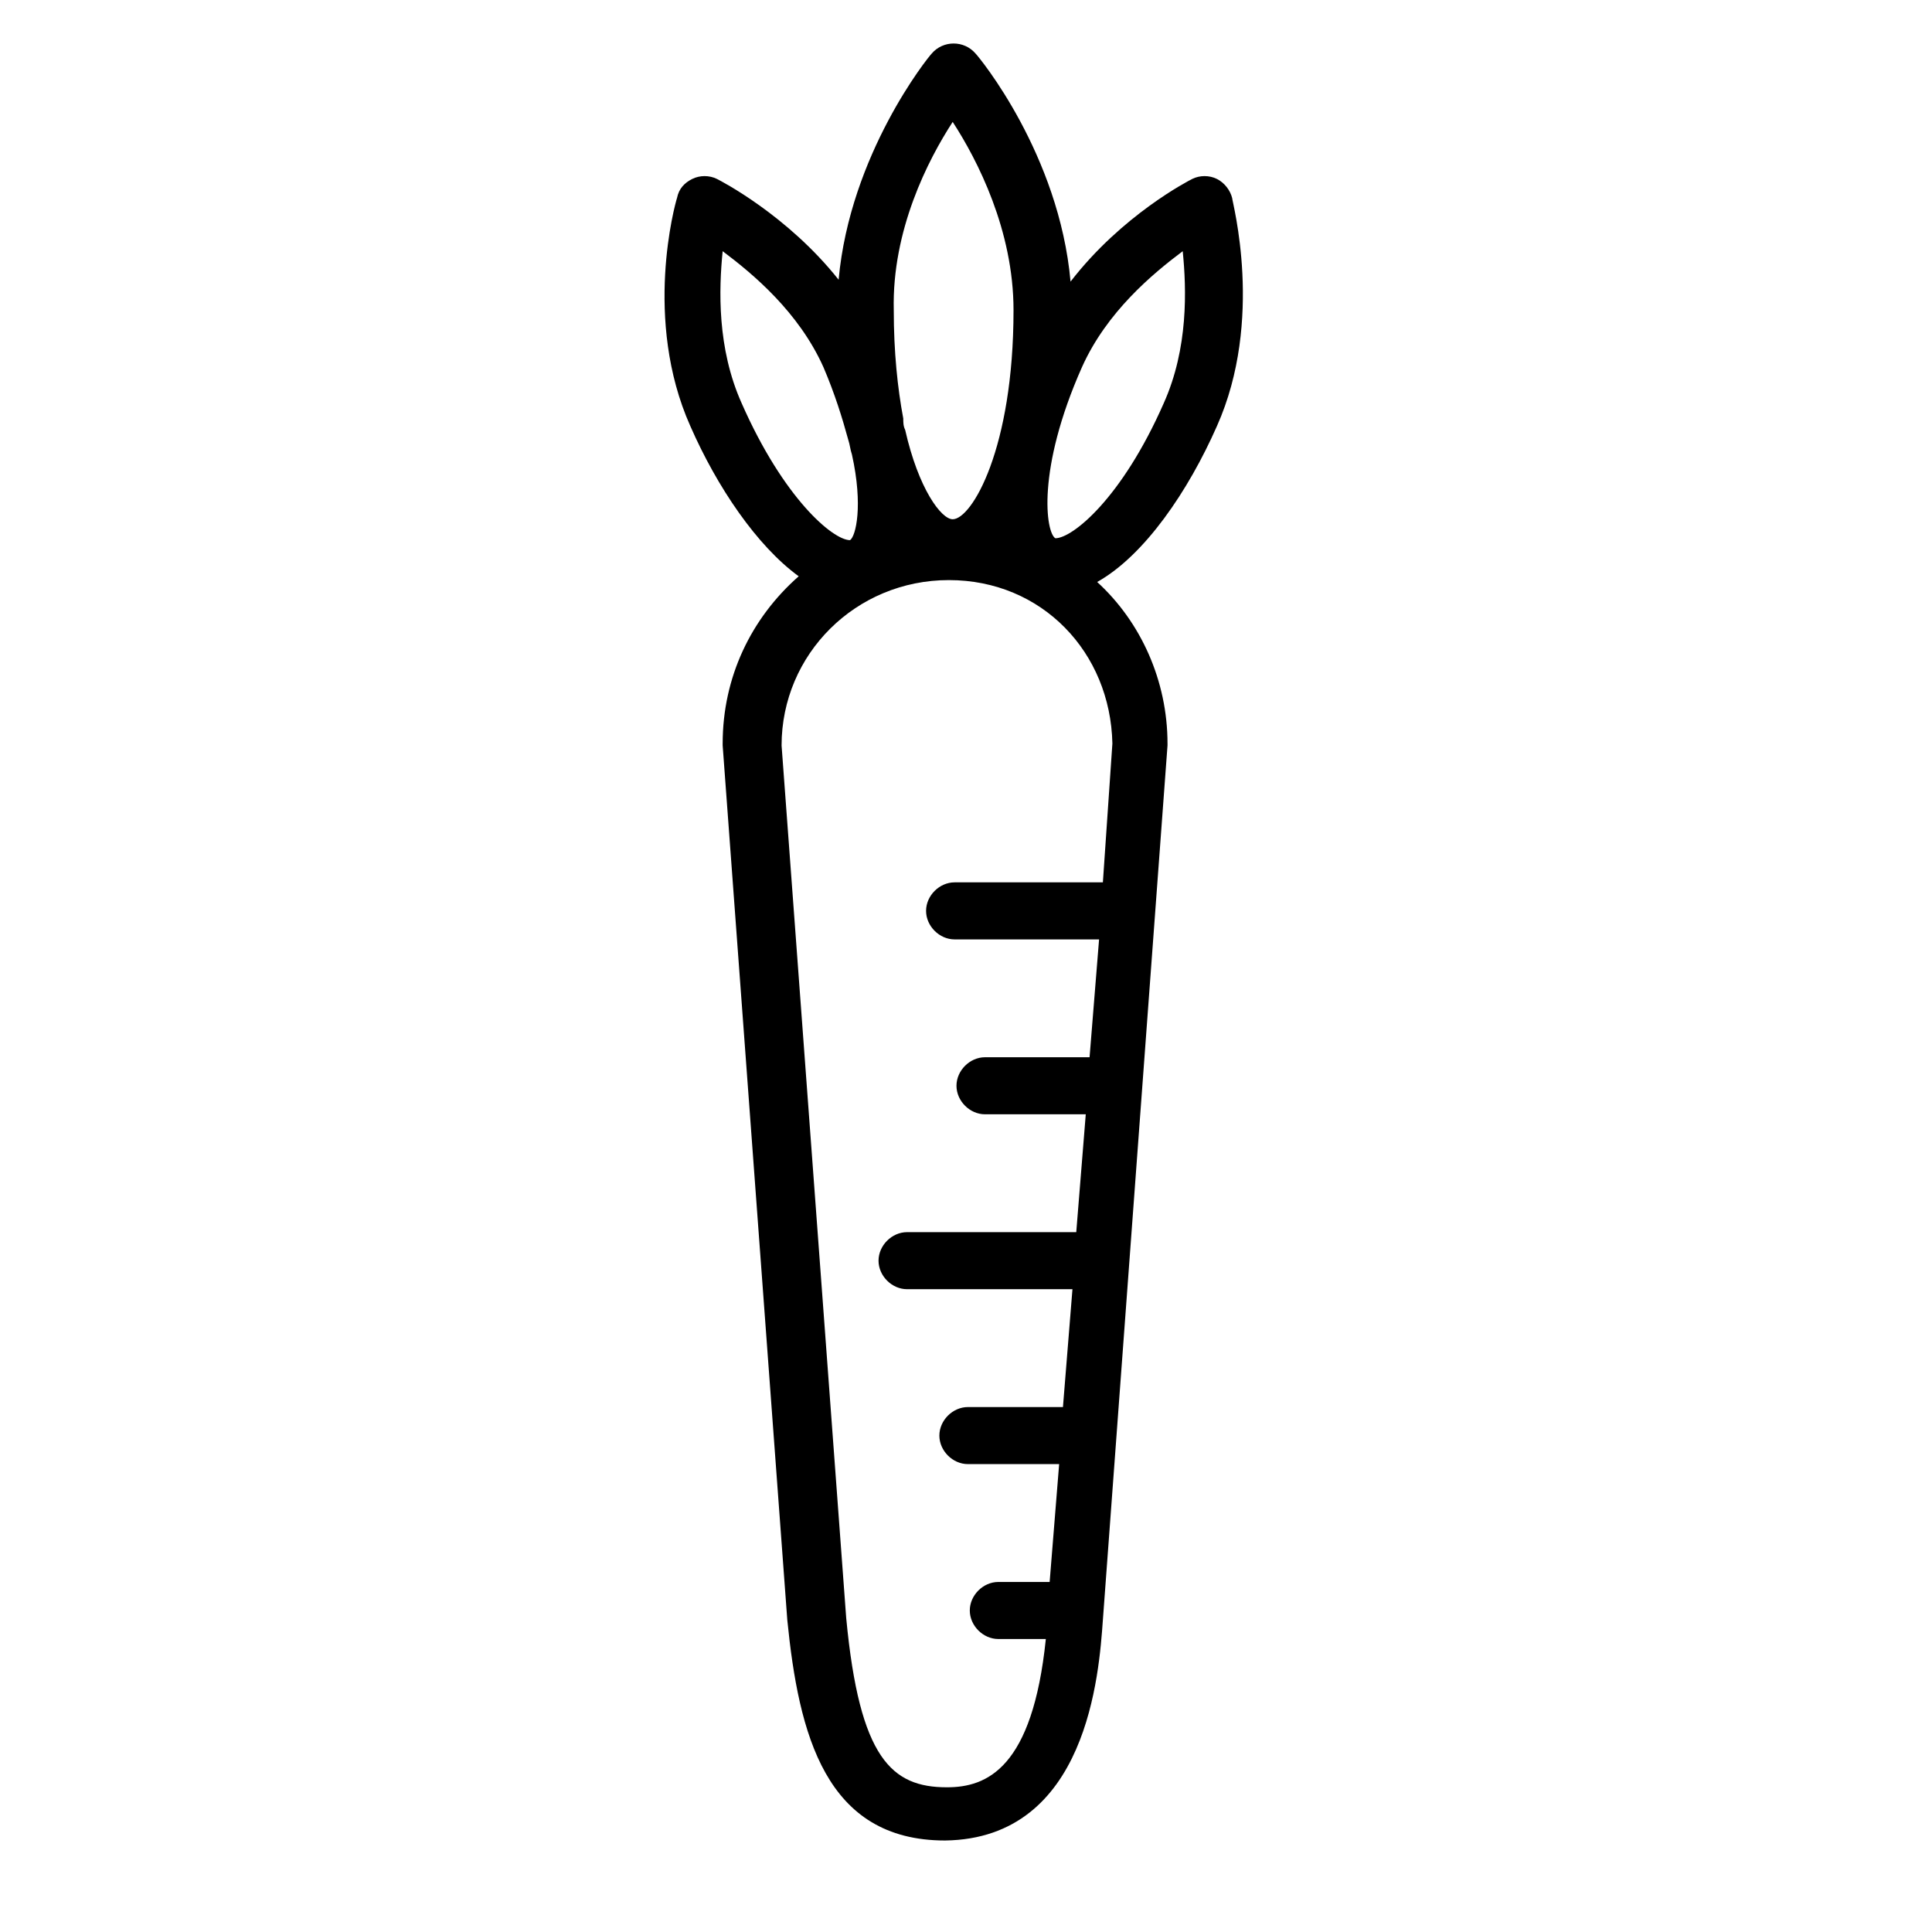 <?xml version="1.0" encoding="UTF-8"?>
<!-- Uploaded to: SVG Repo, www.svgrepo.com, Generator: SVG Repo Mixer Tools -->
<svg fill="#000000" width="800px" height="800px" version="1.1" viewBox="144 144 512 512" xmlns="http://www.w3.org/2000/svg">
 <path d="m466.5 256.92c12.598-28.215 4.031-59.449 4.031-60.457-0.504-2.016-2.016-4.031-4.031-5.039s-4.535-1.008-6.551 0c-1.008 0.504-18.641 9.574-32.242 27.207-3.023-33.754-24.184-59.449-25.191-60.457-3.023-3.527-8.566-3.527-11.586 0-1.008 1.008-21.664 26.703-24.688 59.953-13.602-17.129-31.234-26.199-32.242-26.703-2.016-1.008-4.535-1.008-6.551 0s-3.527 2.519-4.031 5.039c-0.504 1.512-9.07 32.242 3.527 60.457 7.055 16.121 17.633 31.738 28.719 39.801-12.594 11.082-20.152 26.703-20.152 44.336v0.504l17.129 231.75c3.023 30.23 10.078 58.441 41.816 58.441 37.785-0.504 40.809-44.336 41.816-58.441l17.129-231.75v-0.504c0-16.625-7.055-32.242-18.641-42.824 12.594-7.055 24.184-24.184 31.738-41.312zm-9.066-46.352c1.008 10.078 1.512 25.695-5.039 40.305-11.082 25.191-24.184 35.77-28.719 35.77-2.519-1.512-5.039-18.137 7.055-45.344 6.551-14.609 18.641-24.684 26.703-30.73zm-60.961-34.258c6.551 10.078 16.121 28.719 16.121 49.879 0 36.777-11.082 55.418-16.121 55.418-3.023 0-9.07-8.062-12.594-23.68-0.504-1.008-0.504-2.016-0.504-3.023-1.512-8.062-2.519-17.633-2.519-28.719-0.504-21.16 9.066-39.801 15.617-49.875zm-55.922 74.562c-6.551-14.609-6.047-30.23-5.039-40.305 8.062 6.047 20.152 16.121 26.703 30.73 3.023 7.055 5.039 13.602 6.551 19.145 0.504 1.512 0.504 2.519 1.008 4.031 3.023 13.602 1.008 21.664-0.504 22.672-4.539 0-17.637-11.082-28.719-36.273zm98.242 90.184-2.519 36.777h-39.297c-4.031 0-7.559 3.527-7.559 7.559s3.527 7.559 7.559 7.559h38.289l-2.519 31.234-27.711-0.004c-4.031 0-7.559 3.527-7.559 7.559s3.527 7.559 7.559 7.559h26.703l-2.519 31.234h-44.84c-4.031 0-7.559 3.527-7.559 7.559s3.527 7.559 7.559 7.559h43.832l-2.519 31.234h-25.191c-4.031 0-7.559 3.527-7.559 7.559s3.527 7.559 7.559 7.559h24.184l-2.519 31.234h-13.602c-4.031 0-7.559 3.527-7.559 7.559s3.527 7.559 7.559 7.559h12.594c-3.527 34.258-15.617 39.297-26.199 39.297-14.609 0-23.176-7.559-26.703-44.84l-17.129-231.25c0-24.184 19.648-43.832 44.336-43.832 24.691 0 42.828 19.145 43.332 43.328z"/>
</svg>